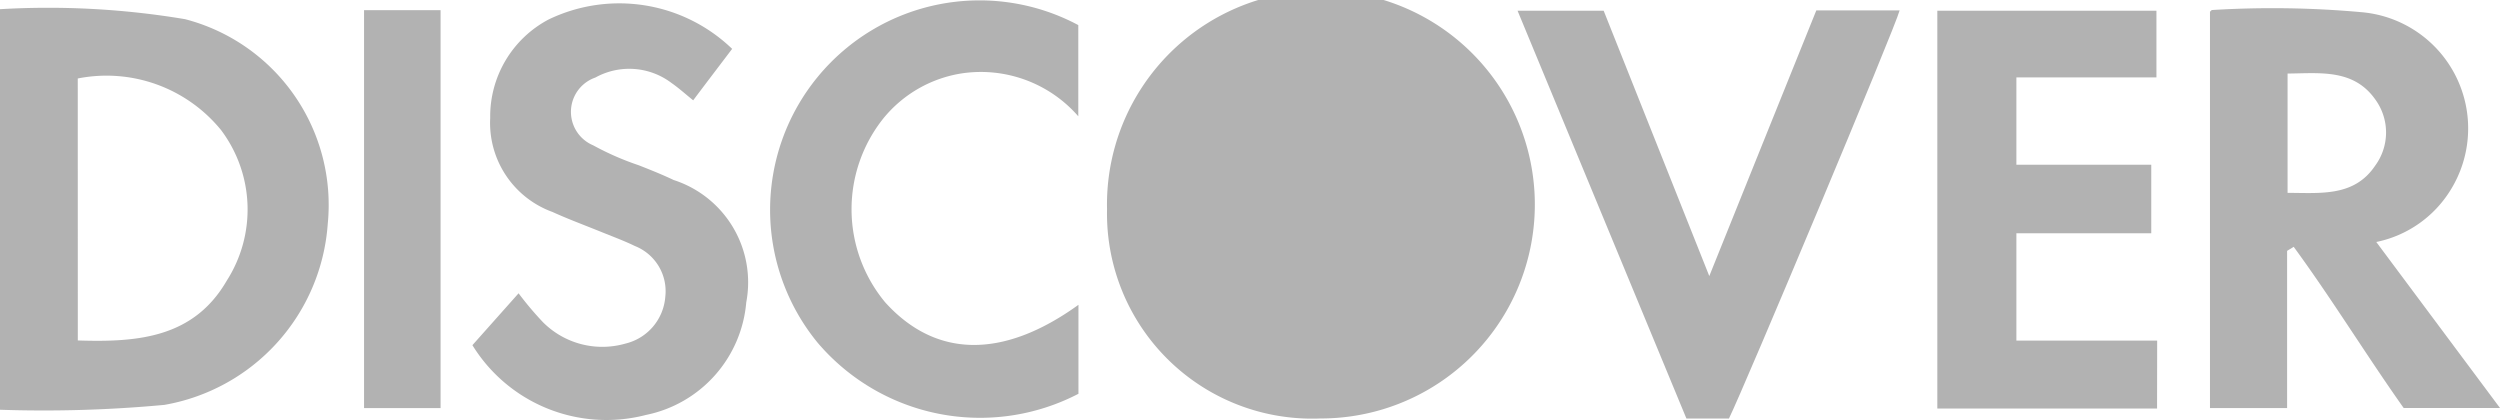 <?xml version="1.0" encoding="UTF-8"?> <svg xmlns="http://www.w3.org/2000/svg" width="48.194" height="8.094" viewBox="0 0 48.194 8.094"><g id="Discover" transform="translate(-4.448 -14.679)"><path id="Pfad_6856" data-name="Pfad 6856" d="M169.516,102.387a3.953,3.953,0,0,1-4.116-4.032,4.124,4.124,0,1,1,4.116,4.032Z" transform="translate(-139.611 -79.641)" fill="#b2b2b2"></path><path id="Pfad_6857" data-name="Pfad 6857" d="M28.53,102.994V95.272a15.944,15.944,0,0,1,3.569.193,3.7,3.7,0,0,1,2.749,3.948A3.814,3.814,0,0,1,31.7,102.9,25.128,25.128,0,0,1,28.53,102.994Zm1.5-1.336c1.162.039,2.236-.053,2.873-1.155a2.546,2.546,0,0,0-.111-2.9,2.848,2.848,0,0,0-2.763-.995Z" transform="translate(-24.082 -80.416)" fill="#b2b2b2"></path><path id="Pfad_6858" data-name="Pfad 6858" d="M303.267,99.859v3.031H301.78V95.25c.011-.009.027-.034.044-.034a19.064,19.064,0,0,1,2.878.042,2.249,2.249,0,0,1,1.715,3.43,2.2,2.2,0,0,1-1.431,1l2.385,3.2h-1.857c-.717-1.012-1.377-2.091-2.12-3.107Zm.009-3.418v2.3c.633,0,1.282.081,1.689-.525a1.08,1.08,0,0,0,0-1.278C304.546,96.348,303.9,96.435,303.277,96.441Z" transform="translate(-254.729 -80.344)" fill="#b2b2b2"></path><path id="Pfad_6859" data-name="Pfad 6859" d="M272.306,103.158H268.07V95.49h4.224v1.285h-2.7v1.684h2.6v1.321h-2.6v2.069h2.714Z" transform="translate(-226.275 -80.604)" fill="#b2b2b2"></path><path id="Pfad_6860" data-name="Pfad 6860" d="M86.94,101.159l.89-1a6.3,6.3,0,0,0,.468.555,1.615,1.615,0,0,0,1.59.415,1.007,1.007,0,0,0,.77-.9.937.937,0,0,0-.585-.981c-.218-.106-.447-.189-.672-.281-.312-.126-.624-.242-.918-.376a1.826,1.826,0,0,1-1.2-1.812,2.113,2.113,0,0,1,1.129-1.9,3.138,3.138,0,0,1,3.535.568c-.243.321-.49.644-.751.992-.147-.118-.274-.234-.415-.332A1.35,1.35,0,0,0,89.31,96a.7.7,0,0,0-.041,1.307,5.422,5.422,0,0,0,.878.384c.226.089.452.179.672.284a2.073,2.073,0,0,1,1.4,2.359,2.424,2.424,0,0,1-1.933,2.17A3.034,3.034,0,0,1,86.94,101.159Z" transform="translate(-73.385 -79.826)" fill="#b2b2b2"></path><path id="Pfad_6861" data-name="Pfad 6861" d="M221.929,95.45h1.606c-.07.295-3,7.281-3.29,7.867h-.82l-3.255-7.861h1.66l2.036,5.115C220.573,98.81,221.248,97.142,221.929,95.45Z" transform="translate(-182.467 -80.57)" fill="#b2b2b2"></path><path id="Pfad_6862" data-name="Pfad 6862" d="M129.713,100.034v1.715a4.111,4.111,0,0,1-5.031-.988,4.038,4.038,0,0,1,5.028-6.119V96.4a2.491,2.491,0,0,0-2.242-.828,2.432,2.432,0,0,0-1.517.87,2.807,2.807,0,0,0,.036,3.544C126.961,101.063,128.257,101.084,129.713,100.034Z" transform="translate(-104.475 -79.479)" fill="#b2b2b2"></path><path id="Pfad_6863" data-name="Pfad 6863" d="M73.54,95.41h1.475v7.671H73.54Z" transform="translate(-62.074 -80.535)" fill="#b2b2b2"></path></g></svg> 